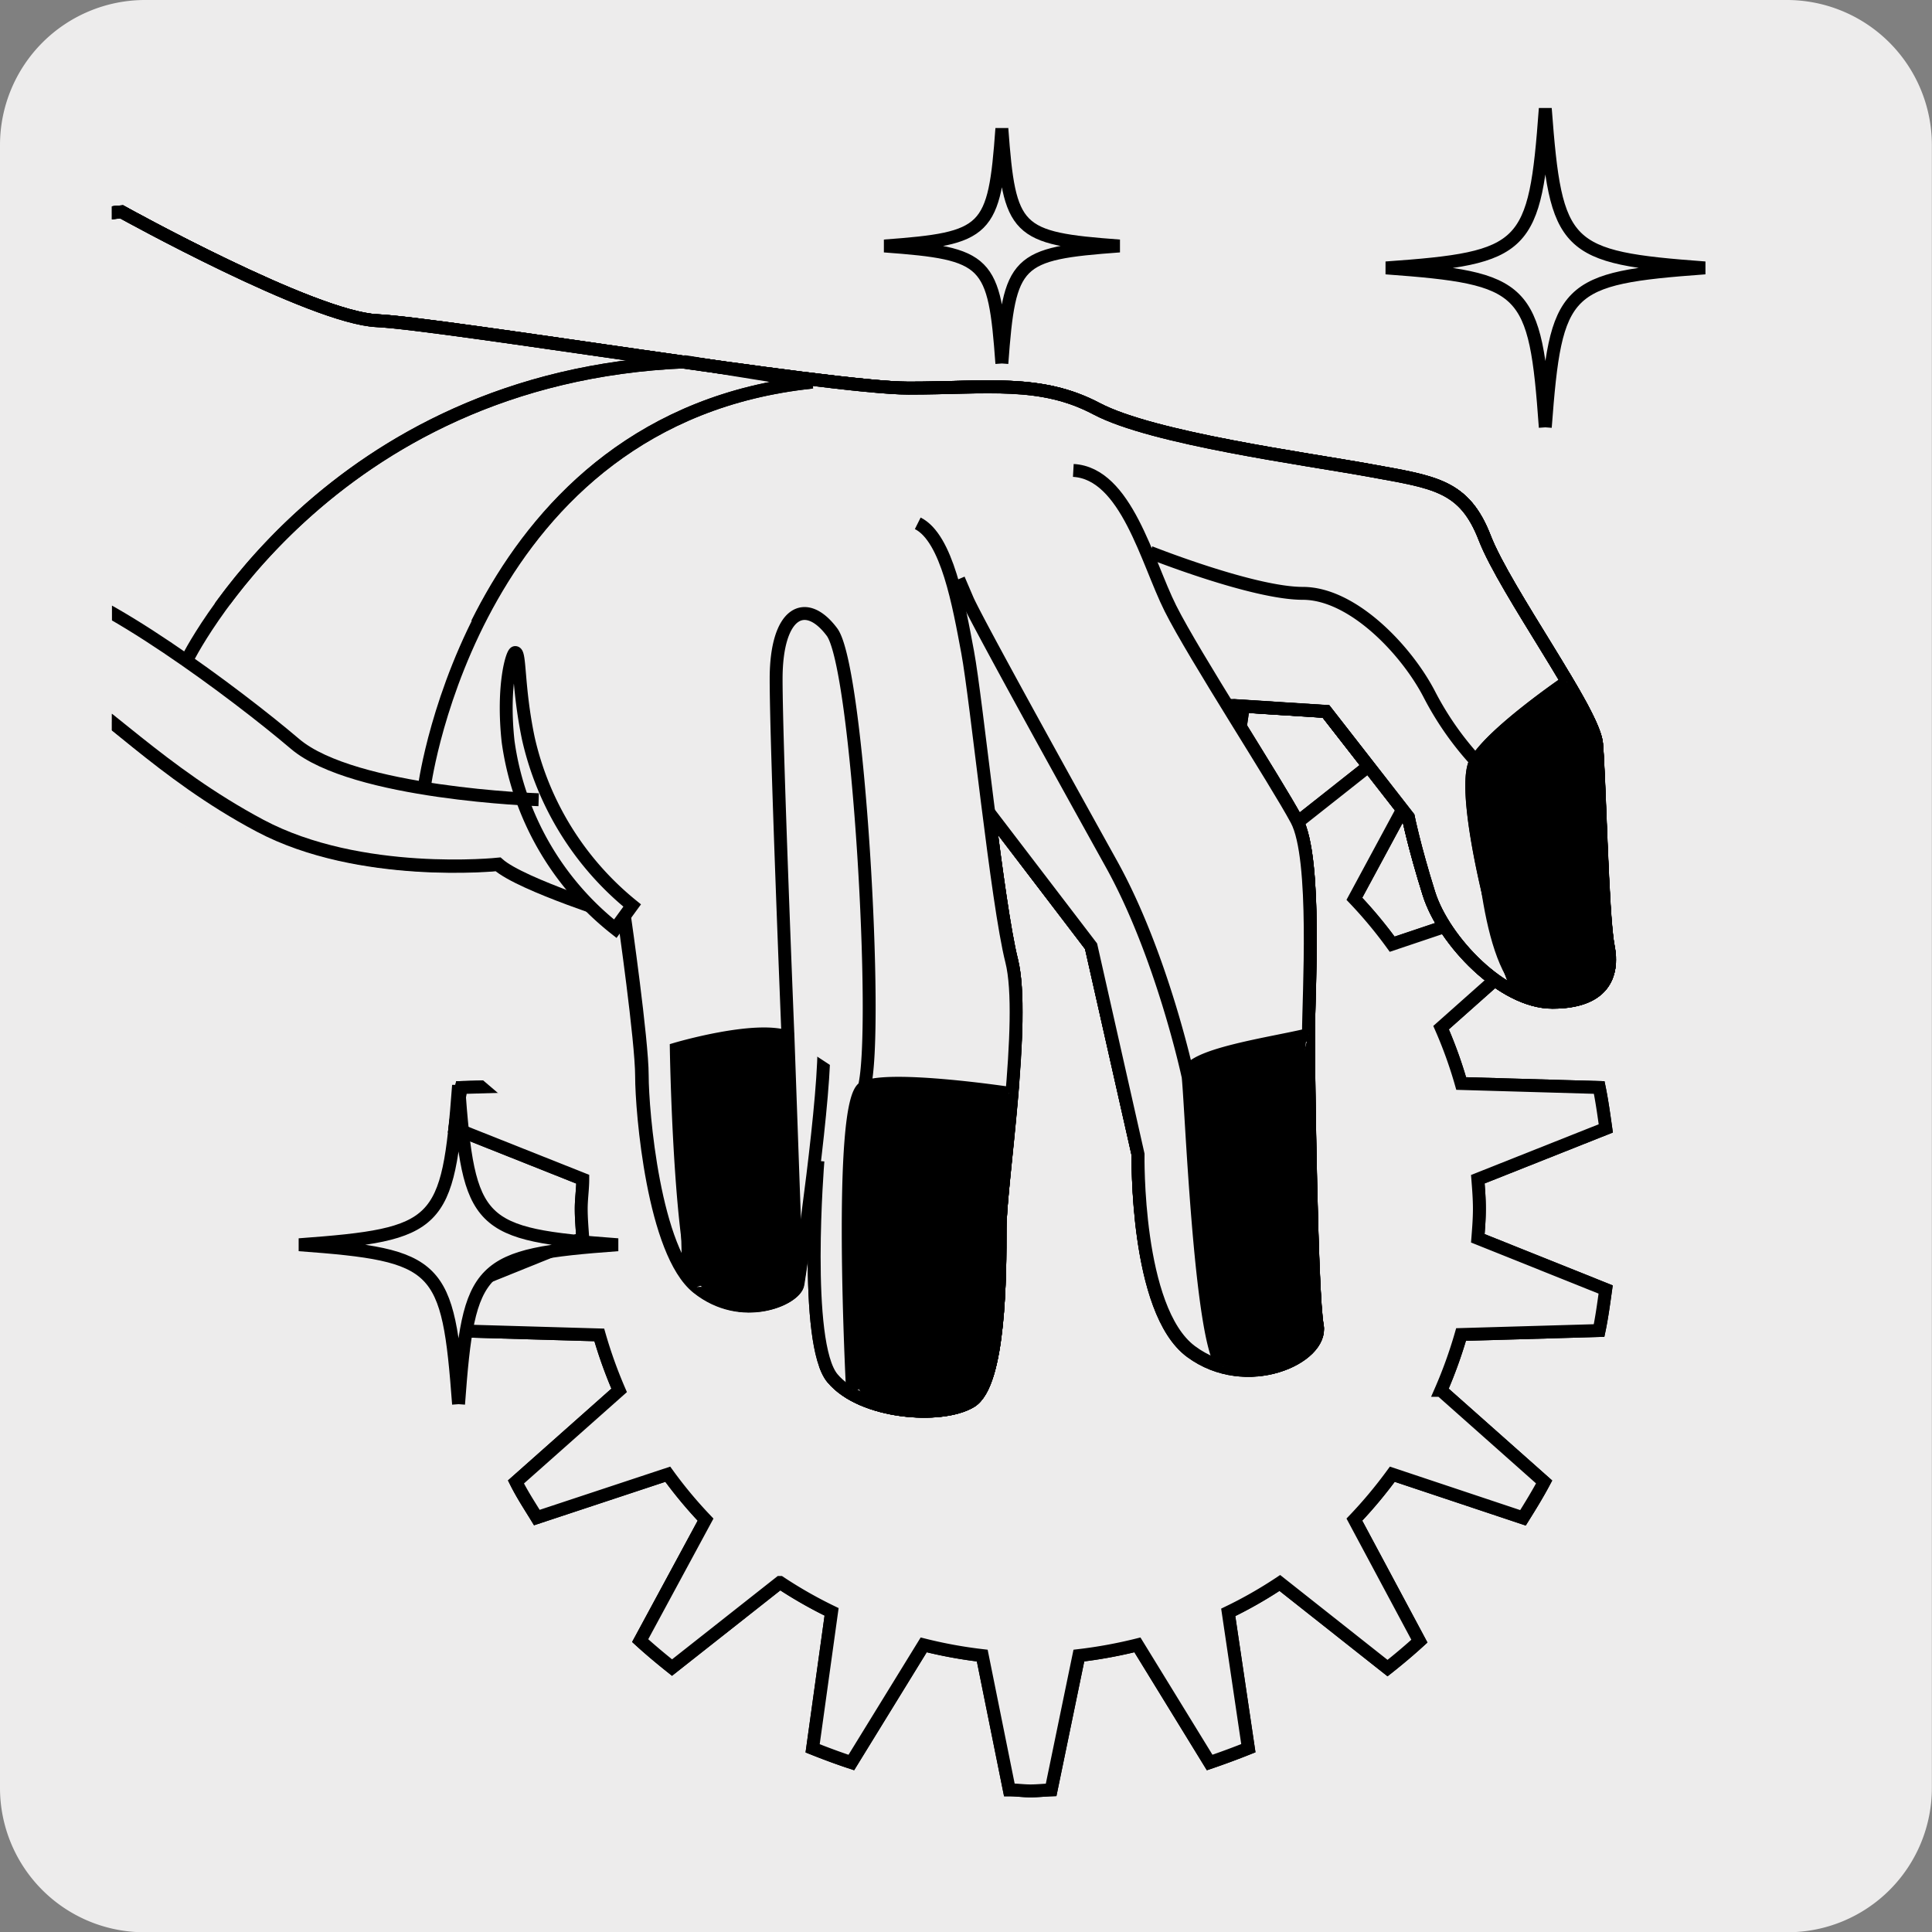 <svg xmlns="http://www.w3.org/2000/svg" xmlns:xlink="http://www.w3.org/1999/xlink" viewBox="0 0 149.78 149.8"><rect x="0" y="0" width="149.78" height="149.8" fill="#808080" stroke="none"/><defs><style>.cls-1,.cls-4{fill:none;}.cls-2,.cls-5{fill:#edecec;}.cls-3{clip-path:url(#clip-path);}.cls-4,.cls-5{stroke:#000;}.cls-5{stroke-miterlimit:10;}</style><clipPath id="clip-path"><rect class="cls-1" x="8.68" y="5.49" width="135.86" height="135.86"/></clipPath></defs><title>10849-02</title><g id="Capa_2" data-name="Capa 2"><path class="cls-2" d="M11.24,0H138.49a11.25,11.25,0,0,1,11.28,11.21v127.4a11.19,11.19,0,0,1-11.19,11.19H11.18A11.19,11.19,0,0,1,0,138.61H0V11.24A11.25,11.25,0,0,1,11.24,0Z"/></g><g id="Capa_3" data-name="Capa 3"><g class="cls-3"><path class="cls-4" d="M-7.88,45.12c2.18,5.14,10,6.55,11.84,7.52,3.88,2,8.42,7.28,16.17,11.39s18.46,3,18.46,3c1.81,1.6,9.78,4.1,9.78,4.1s1.37,9.57,1.37,12.31.91,13.66,4.33,16.39,7.51.91,7.74-.22c.13-.64.82-5.29,1.38-10l.22.4s-1.15,14.12,1.13,16.85S73,110,75.25,108.66s2.28-10,2.28-13.43,2-16.17.91-20.73c-.55-2.16-1.19-6.85-1.8-11.57l7.94,10.43,3.65,16.18s-.23,12.07,4.1,15.26,10.25.44,9.79-2-.68-19.59-.68-22.56.68-13.66-.92-16.62c-.87-1.63-3.19-5.32-5.41-8.92l.5,0,7.19.46,6.38,8.19s.45,2.28,1.6,5.93,5.7,8.42,9.57,8.42,4.78-2,4.32-4.33-.68-13.21-.9-15.71-7.08-11.84-8.66-15.94-3.87-4.32-8.89-5.24S89.36,34,85,31.69s-8.44-1.6-14.58-1.6-36.21-5-41.21-5.23S9.43,16.42,9.43,16.42.1,16.89-4.46,25.31c-2.4,4.44-5.83,14.1-3.42,19.81"/><polyline class="cls-1" points="136.11 152.18 136.11 -5.75 9.09 -5.75 9.09 152.18"/><path class="cls-4" d="M78.25,138.76c.55,0,1.08.08,1.63.08s1.08-.06,1.61-.08l2.15-10.41a36.28,36.28,0,0,0,4.54-.83l5.6,9.12c1-.34,2-.71,3-1.11L95.22,125a33.49,33.49,0,0,0,4-2.28l8.35,6.6c.85-.67,1.67-1.36,2.47-2.09L105,117.81a35.37,35.37,0,0,0,2.94-3.52l10.13,3.38c.57-.91,1.13-1.82,1.64-2.78l-8-7.1a35.37,35.37,0,0,0,1.56-4.33l10.7-.31c.21-1,.36-2.1.51-3.18L114.57,96c.06-.77.12-1.52.12-2.29s-.06-1.53-.12-2.29l9.92-3.94c-.15-1.07-.3-2.14-.51-3.17L113.28,84a33.78,33.78,0,0,0-1.56-4.33l8-7.11c-.5-.95-1.07-1.86-1.64-2.77L107.93,73.2A34.26,34.26,0,0,0,105,69.68l5.06-9.38c-.8-.72-1.62-1.42-2.47-2.08l-8.35,6.6a33.49,33.49,0,0,0-4-2.28L96.8,52c-1-.41-2-.78-3-1.11L88.18,60a36.26,36.26,0,0,0-4.54-.82L81.49,48.73c-.53,0-1.07-.07-1.61-.07s-1.08.06-1.63.07L76.1,59.15a35.31,35.31,0,0,0-4.52.82L66,50.86c-1,.33-2,.7-3,1.1l1.57,10.58a34,34,0,0,0-4,2.28l-8.36-6.6c-.85.66-1.67,1.36-2.46,2.08l5,9.38a34,34,0,0,0-2.93,3.52L41.7,69.83c-.57.9-1.14,1.82-1.64,2.77l8,7.1A35.6,35.6,0,0,0,46.46,84l-10.69.31c-.22,1-.36,2.1-.5,3.17l9.91,3.94c0,.76-.12,1.51-.12,2.29s.07,1.52.12,2.29L35.27,100c.14,1.08.28,2.14.5,3.18l10.69.31A35.46,35.46,0,0,0,48,107.79l-8,7.1c.5,1,1.07,1.86,1.62,2.76l10.15-3.36a34,34,0,0,0,2.93,3.52l-5.07,9.38c.8.73,1.63,1.42,2.47,2.09l8.37-6.6a34,34,0,0,0,4,2.28L63,135.54c1,.4,2,.77,3,1.1l5.61-9.12a35.31,35.31,0,0,0,4.54.83Z"/><path class="cls-5" d="M78.25,138.76c.55,0,1.08.08,1.63.08s1.08-.06,1.61-.08l2.15-10.41a36.28,36.28,0,0,0,4.54-.83l5.6,9.12c1-.34,2-.71,3-1.11L95.22,125a33.49,33.49,0,0,0,4-2.28l8.35,6.6c.85-.67,1.67-1.36,2.47-2.09L105,117.81a35.37,35.37,0,0,0,2.94-3.52l10.13,3.38c.57-.91,1.13-1.82,1.64-2.78l-8-7.1a35.37,35.37,0,0,0,1.56-4.33l10.7-.31c.21-1,.36-2.1.51-3.18L114.57,96c.06-.77.12-1.52.12-2.29s-.06-1.53-.12-2.29l9.92-3.94c-.15-1.07-.3-2.14-.51-3.17L113.28,84a33.78,33.78,0,0,0-1.56-4.33l8-7.11c-.5-.95-1.07-1.86-1.64-2.77L107.93,73.2A34.26,34.26,0,0,0,105,69.68l5.06-9.38c-.8-.72-1.62-1.42-2.47-2.08l-8.35,6.6a33.49,33.49,0,0,0-4-2.28L96.8,52c-1-.41-2-.78-3-1.11L88.18,60a36.26,36.26,0,0,0-4.54-.82L81.49,48.73c-.53,0-1.07-.07-1.61-.07s-1.08.06-1.63.07L76.1,59.15a35.31,35.31,0,0,0-4.52.82L66,50.86c-1,.33-2,.7-3,1.1l1.57,10.58a34,34,0,0,0-4,2.28l-8.36-6.6c-.85.66-1.67,1.36-2.46,2.08l5,9.38a34,34,0,0,0-2.93,3.52L41.7,69.83c-.57.9-1.14,1.82-1.64,2.77l8,7.1A35.6,35.6,0,0,0,46.46,84l-10.69.31c-.22,1-.36,2.1-.5,3.17l9.91,3.94c0,.76-.12,1.51-.12,2.29s.07,1.52.12,2.29L35.27,100c.14,1.08.28,2.14.5,3.18l10.69.31A35.46,35.46,0,0,0,48,107.79l-8,7.1c.5,1,1.07,1.86,1.62,2.76l10.15-3.36a34,34,0,0,0,2.93,3.52l-5.07,9.38c.8.73,1.63,1.42,2.47,2.09l8.37-6.6a34,34,0,0,0,4,2.28L63,135.54c1,.4,2,.77,3,1.1l5.61-9.12a35.31,35.31,0,0,0,4.54.83Z"/><path class="cls-4" d="M83.21,36.47c4.11.23,5.7,7.05,7.53,10.7s8.19,13.43,9.78,16.4.92,13.67.92,16.62.23,20.06.68,22.56-5.47,5.24-9.79,2-4.1-15.26-4.1-15.26L84.59,73.36l-8-10.47"/><path class="cls-4" d="M71.15,40.57c2.28,1.14,3.19,6.37,3.87,10S77.29,70,78.43,74.5s-.9,17.32-.9,20.73,0,12.07-2.28,13.43-8.43.92-10.71-1.81S63.41,90,63.41,90"/><path class="cls-4" d="M-7.88,45.13c-2.42-5.72,1-15.39,3.42-19.83C.1,16.89,9.43,16.43,9.43,16.43s14.8,8.2,19.82,8.43,35.07,5.23,41.2,5.23,10.27-.68,14.59,1.6,16.17,3.87,21.18,4.78,7.3,1.14,8.89,5.24,8.42,13.44,8.66,15.94.45,13.44.91,15.71-.46,4.33-4.33,4.33-8.43-4.77-9.57-8.42-1.6-5.93-1.6-5.93l-6.38-8.19-7.19-.46"/><path class="cls-4" d="M62.94,49.91s.69,26.41.92,30.51-1.81,18-2,19.14-4.32,3-7.74.23-4.33-13.67-4.33-16.41-1.37-12.3-1.37-12.3-8-2.5-9.78-4.09c0,0-10.7,1.14-18.46-3S7.85,54.69,4,52.64c-1.83-1-9.66-2.38-11.84-7.51"/><path class="cls-5" d="M64.54,106.84c2.28,2.74,8.43,3.19,10.71,1.82s2.28-10,2.28-13.43,2-16.17.91-20.73c-.55-2.16-1.19-6.85-1.8-11.57l7.94,10.43,3.65,16.18s-.23,12.07,4.1,15.26,10.25.44,9.79-2-.68-19.59-.68-22.56.68-13.66-.92-16.62c-.87-1.63-3.19-5.32-5.41-8.92l.5,0,7.19.46,6.38,8.19s.45,2.28,1.6,5.93,5.7,8.42,9.57,8.42,4.78-2,4.32-4.33-.68-13.21-.9-15.71-7.08-11.84-8.66-15.94-3.87-4.32-8.89-5.24S89.36,34,85,31.69s-8.44-1.6-14.58-1.6-36.21-5-41.21-5.23S9.43,16.42,9.43,16.42.1,16.89-4.46,25.31c-2.4,4.44-5.83,14.1-3.42,19.81"/><path class="cls-4" d="M-7.88,45.12c2.18,5.14,10,6.55,11.84,7.52,3.88,2,8.42,7.28,16.17,11.39s18.46,3,18.46,3c1.81,1.6,9.78,4.1,9.78,4.1s1.37,9.57,1.37,12.31.91,13.66,4.33,16.39,7.51.91,7.74-.22c.13-.64.82-5.29,1.38-10l.22.4s-1.15,14.12,1.13,16.85"/><path class="cls-4" d="M64.54,106.84c2.28,2.74,8.43,3.19,10.71,1.82s2.28-10,2.28-13.43,2-16.17.91-20.73c-.55-2.16-1.19-6.85-1.8-11.57l7.94,10.43,3.65,16.18s-.23,12.07,4.1,15.26,10.25.44,9.79-2-.68-19.59-.68-22.56.68-13.66-.92-16.62c-.87-1.63-3.19-5.32-5.41-8.92l.5,0,7.19.46,6.38,8.19s.45,2.28,1.6,5.93,5.7,8.42,9.57,8.42,4.78-2,4.32-4.33-.68-13.21-.9-15.71-7.08-11.84-8.66-15.94-3.87-4.32-8.89-5.24S89.36,34,85,31.69s-8.44-1.6-14.58-1.6-36.21-5-41.21-5.23S9.43,16.42,9.43,16.42.1,16.89-4.46,25.31c-2.4,4.44-5.83,14.1-3.42,19.81"/><polyline class="cls-1" points="136.11 152.18 136.11 -5.75 9.09 -5.75 9.09 152.18"/><path class="cls-4" d="M114.43,59c-1.38,2.28,2,15.49,3.41,18v.07a6.37,6.37,0,0,0,2.51.61c3.87,0,4.78-2,4.32-4.33s-.67-13.21-.9-15.71c-.08-.9-1-2.69-2.27-4.8h0s-5.7,3.88-7.06,6.16"/><path class="cls-4" d="M92.1,83.38c.23,1.6.92,20.73,2.74,22.56,3.79,1,7.65-1.15,7.28-3.19-.45-2.5-.68-19.59-.68-22.55-2.74.68-9.57,1.59-9.34,3.18"/><path class="cls-4" d="M75.25,108.66c2.28-1.36,2.28-10,2.28-13.42,0-1.79.56-6.12.93-10.48h-.25S69.09,83.38,67,84.3s-.91,23.47-.91,23.47v.32c2.82,1.57,7.25,1.69,9.11.57"/><path class="cls-4" d="M61.81,99.56l-.68-19.13c-2.51-.91-8.66.91-8.66.91s.22,13.9,1.6,18.45c3.41,2.73,7.51.9,7.74-.23"/><path class="cls-4" d="M32.88,61.09v-.25s3.88-28.47,30.06-31.21l-9.78-1.58c-27.68,1.12-38.43,22.64-38.7,23.17,3.3,2.3,6.42,4.75,8.41,6.43s6.16,2.81,10,3.44"/><path class="cls-5" d="M83.21,36.47c4.11.23,5.7,7.05,7.53,10.7s8.19,13.43,9.78,16.4.92,13.67.92,16.62.23,20.06.68,22.56-5.47,5.24-9.79,2-4.1-15.26-4.1-15.26L84.59,73.36l-8-10.47"/><path class="cls-5" d="M71.15,40.57c2.28,1.14,3.19,6.37,3.87,10S77.29,70,78.43,74.5s-.9,17.32-.9,20.73,0,12.07-2.28,13.43-8.43.92-10.71-1.81S63.41,90,63.41,90"/><path class="cls-4" d="M-7.88,45.13c-2.42-5.72,1-15.39,3.42-19.83C.1,16.89,9.43,16.43,9.43,16.43s14.8,8.2,19.82,8.43,35.07,5.23,41.2,5.23,10.27-.68,14.59,1.6,16.17,3.87,21.18,4.78,7.3,1.14,8.89,5.24,8.42,13.44,8.66,15.94.45,13.44.91,15.71-.46,4.33-4.33,4.33-8.43-4.77-9.57-8.42-1.6-5.93-1.6-5.93l-6.38-8.19-7.19-.46"/><path class="cls-5" d="M62.94,49.91s.69,26.41.92,30.51-1.81,18-2,19.14-4.32,3-7.74.23-4.33-13.67-4.33-16.41-1.37-12.3-1.37-12.3-8-2.5-9.78-4.09c0,0-10.7,1.14-18.46-3S7.85,54.69,4,52.64c-1.83-1-9.66-2.38-11.84-7.51"/><polyline class="cls-1" points="136.11 152.18 136.11 -5.75 9.09 -5.75 9.09 152.18"/><path class="cls-5" d="M121.48,52.87s-5.69,3.87-7.06,6.15,2,15.49,3.42,18m-16.4,3.19c-2.73.68-9.57,1.6-9.34,3.18s.92,20.73,2.73,22.56M78.21,84.75S69.09,83.38,67,84.3s-.91,23.47-.91,23.47m-12.06-8c-1.38-4.55-1.6-18.45-1.6-18.45s6.15-1.82,8.66-.91l.68,19.13M67,84.3c1.15-4.33-.46-32.57-2.5-35.3s-4.33-1.6-4.33,3.64.92,27.79.92,27.79m31,2.95s-2-9.33-5.92-16.39S75.7,48.09,75,46.49l-.68-1.59M114.42,59a23.85,23.85,0,0,1-3.64-5.23C109,50.37,104.86,46,101,46s-11.85-3.18-11.85-3.18"/><path class="cls-5" d="M47.7,72a22.38,22.38,0,0,1-8.31-14.52c-.47-4.33.33-6.94.56-6.89.39,0,.18,2.65,1,6.61a23.24,23.24,0,0,0,8.06,13Z"/><path class="cls-4" d="M41.76,62s-14.34-.46-18.89-4.33S7.6,45.81,3.05,45.13-3.1,48.77-1,50.82m33.93,10s3.88-28.47,30.06-31.2M14.43,51.28S25.14,29.19,53.16,28.05"/><polyline class="cls-1" points="136.11 152.18 136.11 -5.75 9.09 -5.75 9.09 152.18"/><path class="cls-5" d="M119.8,33.13c-.78-10.92-1.45-11.56-12.35-12.36C118.35,20,119,19.32,119.8,8.41c.82,10.91,1.46,11.55,12.38,12.36-10.92.8-11.56,1.44-12.38,12.36"/><path class="cls-5" d="M35.55,108.86C34.74,98,34.09,97.3,23.19,96.5c10.9-.8,11.55-1.44,12.36-12.36C36.35,95.06,37,95.7,47.9,96.5,37,97.3,36.35,98,35.55,108.86"/><path class="cls-5" d="M77.67,28.18c-.58-8-1.06-8.52-9.11-9.11,8-.59,8.53-1.07,9.11-9.11.59,8,1.07,8.52,9.12,9.11-8.05.59-8.53,1.06-9.12,9.11"/><path d="M121.34,53s-7.37,5.23-7.22,7.72.42,13.63,3.72,16.32S124.4,76,124.4,76l.27-2.59s-1.29-12.68-.9-15.71c-.3-1.62-2.43-4.68-2.43-4.68"/><path d="M101.44,80.2s-8.63,1.54-9.34,3.18c.13,1.66.68,10,.68,10s.92,12.26,2,12.54,4.89,1.21,7.21-2.37c.08-.82,0-3.76,0-3.76s-1.5-17.33-.6-19.61"/><path d="M67,84.3s6-1.46,11.16.45a52.2,52.2,0,0,1-.36,6.33c-.18,1.94,1.09,18.85-4.68,18.22s-7.08.71-7.21-6.22S65,86.31,67,84.3"/><path d="M52.47,81.34s4.59-1.6,7.43-1.14l1.23.23.68,19.13s.15,2-5.48,1.39a11.9,11.9,0,0,1-3.46-2.6Z"/></g></g></svg>